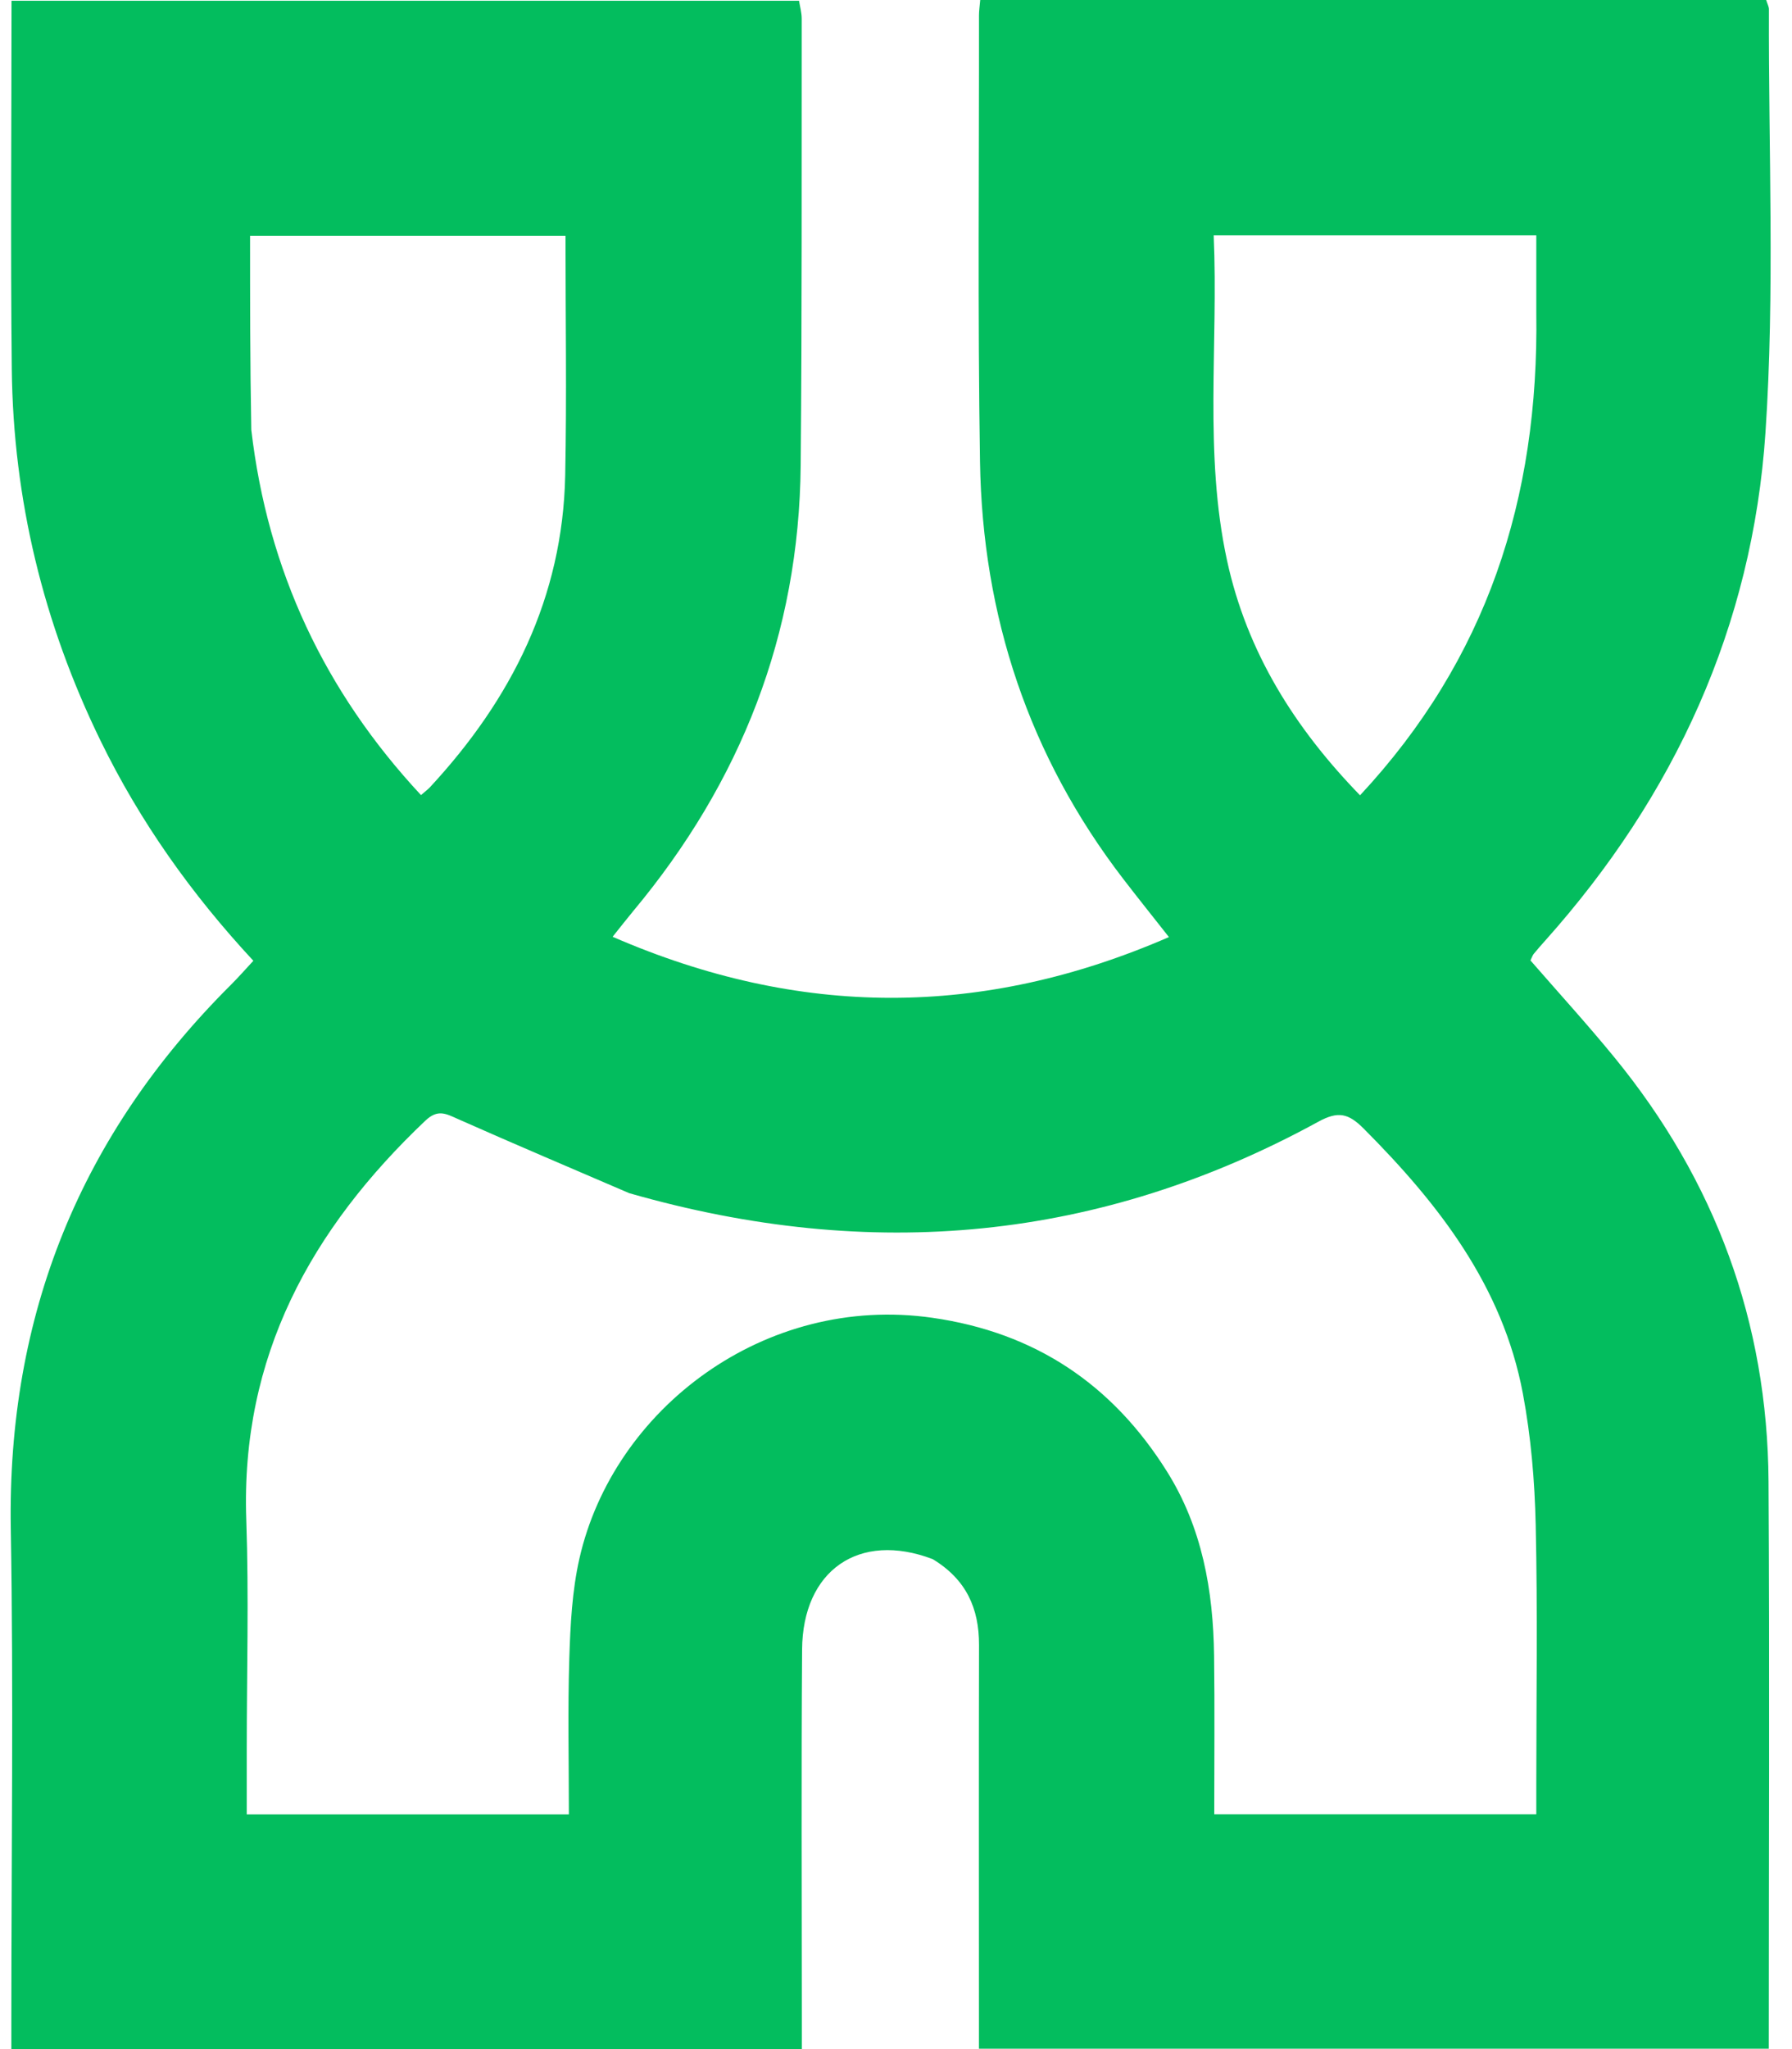 <svg width="42" height="48" viewBox="0 0 42 48" fill="none" xmlns="http://www.w3.org/2000/svg">
<path d="M21.861 36.523C20.133 35.865 18.811 36.787 18.799 38.643C18.779 41.5 18.793 44.358 18.793 47.215C18.793 47.46 18.793 47.705 18.793 48C12.616 48 6.487 48 0.266 48C0.266 47.762 0.266 47.524 0.266 47.285C0.266 43.46 0.318 39.634 0.253 35.81C0.167 30.812 1.884 26.581 5.415 23.066C5.587 22.895 5.747 22.712 5.938 22.506C4.484 20.941 3.28 19.244 2.358 17.354C1.016 14.605 0.31 11.698 0.276 8.642C0.245 5.786 0.27 2.93 0.27 0.018C6.426 0.018 12.553 0.018 18.727 0.018C18.747 0.146 18.79 0.293 18.79 0.44C18.786 3.928 18.798 7.415 18.766 10.902C18.729 14.856 17.362 18.323 14.837 21.347C14.696 21.517 14.56 21.692 14.358 21.944C18.734 23.845 23.02 23.854 27.397 21.951C27.014 21.465 26.668 21.033 26.331 20.595C24.115 17.714 23.027 14.431 22.969 10.822C22.913 7.336 22.949 3.848 22.945 0.36C22.945 0.252 22.962 0.144 22.974 0C29.135 0 35.263 0 41.395 0C41.423 0.093 41.459 0.154 41.459 0.216C41.447 3.523 41.599 6.842 41.378 10.135C41.074 14.668 39.249 18.64 36.213 22.037C36.123 22.138 36.033 22.239 35.948 22.343C35.92 22.377 35.907 22.422 35.87 22.498C36.52 23.245 37.199 23.989 37.836 24.767C40.2 27.655 41.427 30.972 41.45 34.704C41.477 39.113 41.456 43.522 41.456 47.991C35.307 47.991 29.179 47.991 22.944 47.991C22.944 47.783 22.944 47.546 22.944 47.31C22.944 44.385 22.939 41.46 22.946 38.535C22.948 37.682 22.652 37.002 21.861 36.523ZM14.748 27.95C13.409 27.373 12.067 26.806 10.735 26.214C10.454 26.089 10.262 25.975 9.971 26.25C7.289 28.793 5.64 31.778 5.772 35.595C5.834 37.393 5.783 39.195 5.783 40.995C5.783 41.484 5.783 41.974 5.783 42.501C8.32 42.501 10.783 42.501 13.333 42.501C13.333 41.264 13.305 40.054 13.343 38.847C13.368 38.065 13.408 37.268 13.58 36.509C14.377 32.997 17.931 30.307 21.852 30.869C24.259 31.213 26.069 32.427 27.348 34.465C28.176 35.783 28.435 37.257 28.455 38.782C28.471 40.012 28.459 41.242 28.459 42.498C31.008 42.498 33.469 42.498 36.007 42.498C36.007 42.235 36.007 42.015 36.007 41.796C36.007 39.771 36.039 37.745 35.993 35.721C35.97 34.692 35.882 33.652 35.692 32.642C35.218 30.127 33.723 28.205 31.965 26.441C31.603 26.077 31.363 26.021 30.893 26.279C25.787 29.07 20.427 29.578 14.748 27.95ZM5.89 10.069C6.273 13.358 7.606 16.197 9.867 18.625C9.977 18.529 10.032 18.49 10.077 18.441C11.991 16.378 13.189 13.995 13.247 11.135C13.284 9.277 13.254 7.418 13.254 5.525C10.783 5.525 8.308 5.525 5.861 5.525C5.861 7.037 5.861 8.494 5.89 10.069ZM36.007 7.325C36.007 6.726 36.007 6.127 36.007 5.514C33.449 5.514 30.99 5.514 28.446 5.514C28.557 8.084 28.214 10.623 28.759 13.13C29.224 15.271 30.34 17.049 31.876 18.63C34.84 15.448 36.071 11.692 36.007 7.325Z" fill="#03BD5E"/>
</svg>
